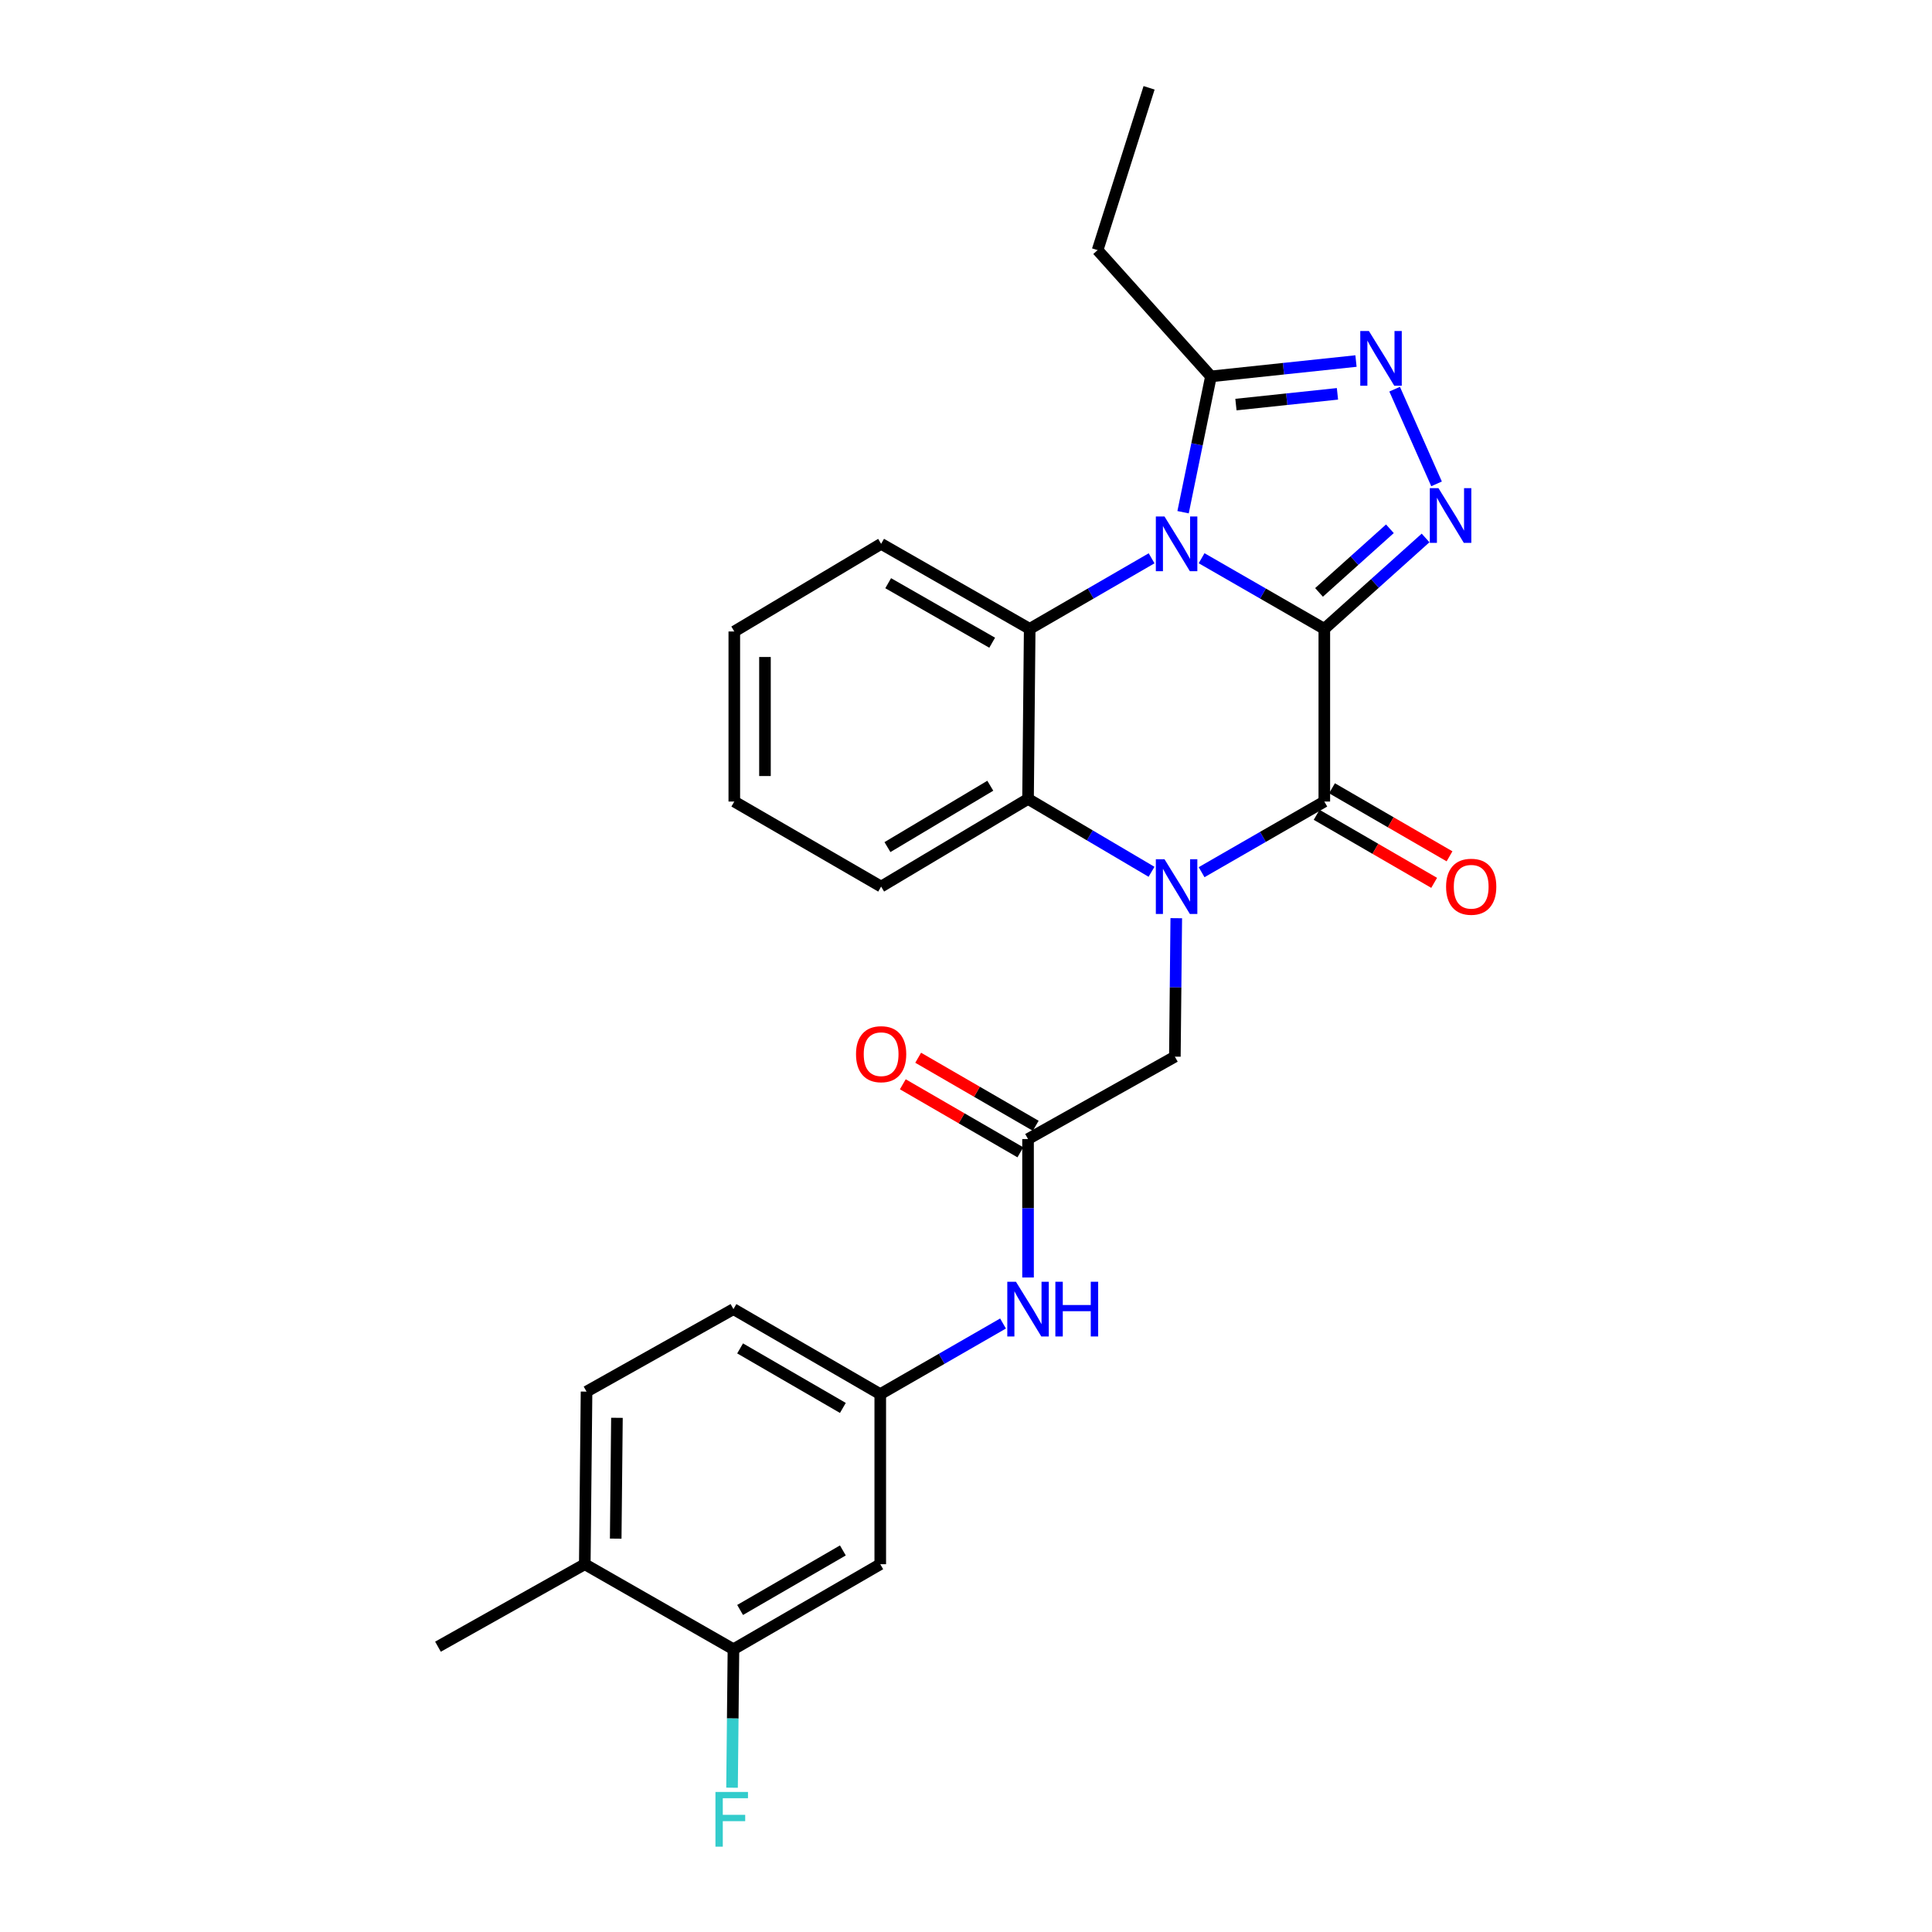 <?xml version='1.0' encoding='iso-8859-1'?>
<svg version='1.1' baseProfile='full'
              xmlns='http://www.w3.org/2000/svg'
                      xmlns:rdkit='http://www.rdkit.org/xml'
                      xmlns:xlink='http://www.w3.org/1999/xlink'
                  xml:space='preserve'
width='1000px' height='1000px' viewBox='0 0 1000 1000'>
<!-- END OF HEADER -->
<rect style='opacity:1.0;fill:#FFFFFF;stroke:none' width='1000' height='1000' x='0' y='0'> </rect>
<path class='bond-0' d='M 685.465,325.496 L 653.706,307.217' style='fill:none;fill-rule:evenodd;stroke:#000000;stroke-width:6px;stroke-linecap:butt;stroke-linejoin:miter;stroke-opacity:1' />
<path class='bond-0' d='M 653.706,307.217 L 621.946,288.939' style='fill:none;fill-rule:evenodd;stroke:#0000FF;stroke-width:6px;stroke-linecap:butt;stroke-linejoin:miter;stroke-opacity:1' />
<path class='bond-2' d='M 685.465,325.496 L 685.465,414.878' style='fill:none;fill-rule:evenodd;stroke:#000000;stroke-width:6px;stroke-linecap:butt;stroke-linejoin:miter;stroke-opacity:1' />
<path class='bond-3' d='M 685.465,325.496 L 711.671,301.971' style='fill:none;fill-rule:evenodd;stroke:#000000;stroke-width:6px;stroke-linecap:butt;stroke-linejoin:miter;stroke-opacity:1' />
<path class='bond-3' d='M 711.671,301.971 L 737.876,278.446' style='fill:none;fill-rule:evenodd;stroke:#0000FF;stroke-width:6px;stroke-linecap:butt;stroke-linejoin:miter;stroke-opacity:1' />
<path class='bond-3' d='M 682.725,306.628 L 701.068,290.16' style='fill:none;fill-rule:evenodd;stroke:#000000;stroke-width:6px;stroke-linecap:butt;stroke-linejoin:miter;stroke-opacity:1' />
<path class='bond-3' d='M 701.068,290.16 L 719.412,273.693' style='fill:none;fill-rule:evenodd;stroke:#0000FF;stroke-width:6px;stroke-linecap:butt;stroke-linejoin:miter;stroke-opacity:1' />
<path class='bond-4' d='M 596.065,288.976 L 564.516,307.236' style='fill:none;fill-rule:evenodd;stroke:#0000FF;stroke-width:6px;stroke-linecap:butt;stroke-linejoin:miter;stroke-opacity:1' />
<path class='bond-4' d='M 564.516,307.236 L 532.968,325.496' style='fill:none;fill-rule:evenodd;stroke:#000000;stroke-width:6px;stroke-linecap:butt;stroke-linejoin:miter;stroke-opacity:1' />
<path class='bond-7' d='M 612.36,265.116 L 619.573,229.969' style='fill:none;fill-rule:evenodd;stroke:#0000FF;stroke-width:6px;stroke-linecap:butt;stroke-linejoin:miter;stroke-opacity:1' />
<path class='bond-7' d='M 619.573,229.969 L 626.786,194.822' style='fill:none;fill-rule:evenodd;stroke:#000000;stroke-width:6px;stroke-linecap:butt;stroke-linejoin:miter;stroke-opacity:1' />
<path class='bond-1' d='M 621.946,451.443 L 653.706,433.16' style='fill:none;fill-rule:evenodd;stroke:#0000FF;stroke-width:6px;stroke-linecap:butt;stroke-linejoin:miter;stroke-opacity:1' />
<path class='bond-1' d='M 653.706,433.16 L 685.465,414.878' style='fill:none;fill-rule:evenodd;stroke:#000000;stroke-width:6px;stroke-linecap:butt;stroke-linejoin:miter;stroke-opacity:1' />
<path class='bond-6' d='M 596.029,451.24 L 564.071,432.38' style='fill:none;fill-rule:evenodd;stroke:#0000FF;stroke-width:6px;stroke-linecap:butt;stroke-linejoin:miter;stroke-opacity:1' />
<path class='bond-6' d='M 564.071,432.38 L 532.113,413.52' style='fill:none;fill-rule:evenodd;stroke:#000000;stroke-width:6px;stroke-linecap:butt;stroke-linejoin:miter;stroke-opacity:1' />
<path class='bond-8' d='M 608.835,475.256 L 608.473,511.087' style='fill:none;fill-rule:evenodd;stroke:#0000FF;stroke-width:6px;stroke-linecap:butt;stroke-linejoin:miter;stroke-opacity:1' />
<path class='bond-8' d='M 608.473,511.087 L 608.11,546.919' style='fill:none;fill-rule:evenodd;stroke:#000000;stroke-width:6px;stroke-linecap:butt;stroke-linejoin:miter;stroke-opacity:1' />
<path class='bond-13' d='M 681.489,421.746 L 711.903,439.355' style='fill:none;fill-rule:evenodd;stroke:#000000;stroke-width:6px;stroke-linecap:butt;stroke-linejoin:miter;stroke-opacity:1' />
<path class='bond-13' d='M 711.903,439.355 L 742.317,456.964' style='fill:none;fill-rule:evenodd;stroke:#FF0000;stroke-width:6px;stroke-linecap:butt;stroke-linejoin:miter;stroke-opacity:1' />
<path class='bond-13' d='M 689.442,408.011 L 719.856,425.62' style='fill:none;fill-rule:evenodd;stroke:#000000;stroke-width:6px;stroke-linecap:butt;stroke-linejoin:miter;stroke-opacity:1' />
<path class='bond-13' d='M 719.856,425.62 L 750.269,443.229' style='fill:none;fill-rule:evenodd;stroke:#FF0000;stroke-width:6px;stroke-linecap:butt;stroke-linejoin:miter;stroke-opacity:1' />
<path class='bond-5' d='M 743.559,250.45 L 721.864,201.437' style='fill:none;fill-rule:evenodd;stroke:#0000FF;stroke-width:6px;stroke-linecap:butt;stroke-linejoin:miter;stroke-opacity:1' />
<path class='bond-20' d='M 532.968,325.496 L 456.071,281.488' style='fill:none;fill-rule:evenodd;stroke:#000000;stroke-width:6px;stroke-linecap:butt;stroke-linejoin:miter;stroke-opacity:1' />
<path class='bond-20' d='M 513.55,332.67 L 459.722,301.864' style='fill:none;fill-rule:evenodd;stroke:#000000;stroke-width:6px;stroke-linecap:butt;stroke-linejoin:miter;stroke-opacity:1' />
<path class='bond-28' d='M 532.968,325.496 L 532.113,413.52' style='fill:none;fill-rule:evenodd;stroke:#000000;stroke-width:6px;stroke-linecap:butt;stroke-linejoin:miter;stroke-opacity:1' />
<path class='bond-27' d='M 701.857,186.873 L 664.321,190.847' style='fill:none;fill-rule:evenodd;stroke:#0000FF;stroke-width:6px;stroke-linecap:butt;stroke-linejoin:miter;stroke-opacity:1' />
<path class='bond-27' d='M 664.321,190.847 L 626.786,194.822' style='fill:none;fill-rule:evenodd;stroke:#000000;stroke-width:6px;stroke-linecap:butt;stroke-linejoin:miter;stroke-opacity:1' />
<path class='bond-27' d='M 692.267,203.849 L 665.992,206.631' style='fill:none;fill-rule:evenodd;stroke:#0000FF;stroke-width:6px;stroke-linecap:butt;stroke-linejoin:miter;stroke-opacity:1' />
<path class='bond-27' d='M 665.992,206.631 L 639.717,209.413' style='fill:none;fill-rule:evenodd;stroke:#000000;stroke-width:6px;stroke-linecap:butt;stroke-linejoin:miter;stroke-opacity:1' />
<path class='bond-21' d='M 532.113,413.52 L 456.071,458.895' style='fill:none;fill-rule:evenodd;stroke:#000000;stroke-width:6px;stroke-linecap:butt;stroke-linejoin:miter;stroke-opacity:1' />
<path class='bond-21' d='M 512.574,406.697 L 459.345,438.459' style='fill:none;fill-rule:evenodd;stroke:#000000;stroke-width:6px;stroke-linecap:butt;stroke-linejoin:miter;stroke-opacity:1' />
<path class='bond-22' d='M 626.786,194.822 L 568.114,129.467' style='fill:none;fill-rule:evenodd;stroke:#000000;stroke-width:6px;stroke-linecap:butt;stroke-linejoin:miter;stroke-opacity:1' />
<path class='bond-9' d='M 608.11,546.919 L 532.113,589.569' style='fill:none;fill-rule:evenodd;stroke:#000000;stroke-width:6px;stroke-linecap:butt;stroke-linejoin:miter;stroke-opacity:1' />
<path class='bond-12' d='M 532.113,589.569 L 532.113,625.401' style='fill:none;fill-rule:evenodd;stroke:#000000;stroke-width:6px;stroke-linecap:butt;stroke-linejoin:miter;stroke-opacity:1' />
<path class='bond-12' d='M 532.113,625.401 L 532.113,661.233' style='fill:none;fill-rule:evenodd;stroke:#0000FF;stroke-width:6px;stroke-linecap:butt;stroke-linejoin:miter;stroke-opacity:1' />
<path class='bond-16' d='M 536.088,582.701 L 505.665,565.094' style='fill:none;fill-rule:evenodd;stroke:#000000;stroke-width:6px;stroke-linecap:butt;stroke-linejoin:miter;stroke-opacity:1' />
<path class='bond-16' d='M 505.665,565.094 L 475.243,547.488' style='fill:none;fill-rule:evenodd;stroke:#FF0000;stroke-width:6px;stroke-linecap:butt;stroke-linejoin:miter;stroke-opacity:1' />
<path class='bond-16' d='M 528.138,596.437 L 497.715,578.831' style='fill:none;fill-rule:evenodd;stroke:#000000;stroke-width:6px;stroke-linecap:butt;stroke-linejoin:miter;stroke-opacity:1' />
<path class='bond-16' d='M 497.715,578.831 L 467.293,561.224' style='fill:none;fill-rule:evenodd;stroke:#FF0000;stroke-width:6px;stroke-linecap:butt;stroke-linejoin:miter;stroke-opacity:1' />
<path class='bond-10' d='M 379.633,853.651 L 455.622,809.634' style='fill:none;fill-rule:evenodd;stroke:#000000;stroke-width:6px;stroke-linecap:butt;stroke-linejoin:miter;stroke-opacity:1' />
<path class='bond-10' d='M 383.076,833.315 L 436.268,802.503' style='fill:none;fill-rule:evenodd;stroke:#000000;stroke-width:6px;stroke-linecap:butt;stroke-linejoin:miter;stroke-opacity:1' />
<path class='bond-18' d='M 379.633,853.651 L 379.267,889.483' style='fill:none;fill-rule:evenodd;stroke:#000000;stroke-width:6px;stroke-linecap:butt;stroke-linejoin:miter;stroke-opacity:1' />
<path class='bond-18' d='M 379.267,889.483 L 378.901,925.315' style='fill:none;fill-rule:evenodd;stroke:#33CCCC;stroke-width:6px;stroke-linecap:butt;stroke-linejoin:miter;stroke-opacity:1' />
<path class='bond-30' d='M 379.633,853.651 L 302.683,809.634' style='fill:none;fill-rule:evenodd;stroke:#000000;stroke-width:6px;stroke-linecap:butt;stroke-linejoin:miter;stroke-opacity:1' />
<path class='bond-11' d='M 455.622,809.634 L 455.622,721.61' style='fill:none;fill-rule:evenodd;stroke:#000000;stroke-width:6px;stroke-linecap:butt;stroke-linejoin:miter;stroke-opacity:1' />
<path class='bond-14' d='M 519.167,685.043 L 487.394,703.327' style='fill:none;fill-rule:evenodd;stroke:#0000FF;stroke-width:6px;stroke-linecap:butt;stroke-linejoin:miter;stroke-opacity:1' />
<path class='bond-14' d='M 487.394,703.327 L 455.622,721.61' style='fill:none;fill-rule:evenodd;stroke:#000000;stroke-width:6px;stroke-linecap:butt;stroke-linejoin:miter;stroke-opacity:1' />
<path class='bond-19' d='M 455.622,721.61 L 379.633,677.593' style='fill:none;fill-rule:evenodd;stroke:#000000;stroke-width:6px;stroke-linecap:butt;stroke-linejoin:miter;stroke-opacity:1' />
<path class='bond-19' d='M 436.268,728.741 L 383.076,697.93' style='fill:none;fill-rule:evenodd;stroke:#000000;stroke-width:6px;stroke-linecap:butt;stroke-linejoin:miter;stroke-opacity:1' />
<path class='bond-15' d='M 302.683,809.634 L 303.592,720.296' style='fill:none;fill-rule:evenodd;stroke:#000000;stroke-width:6px;stroke-linecap:butt;stroke-linejoin:miter;stroke-opacity:1' />
<path class='bond-15' d='M 318.69,796.395 L 319.326,733.858' style='fill:none;fill-rule:evenodd;stroke:#000000;stroke-width:6px;stroke-linecap:butt;stroke-linejoin:miter;stroke-opacity:1' />
<path class='bond-23' d='M 302.683,809.634 L 226.695,852.328' style='fill:none;fill-rule:evenodd;stroke:#000000;stroke-width:6px;stroke-linecap:butt;stroke-linejoin:miter;stroke-opacity:1' />
<path class='bond-17' d='M 303.592,720.296 L 379.633,677.593' style='fill:none;fill-rule:evenodd;stroke:#000000;stroke-width:6px;stroke-linecap:butt;stroke-linejoin:miter;stroke-opacity:1' />
<path class='bond-25' d='M 456.071,281.488 L 380.074,326.854' style='fill:none;fill-rule:evenodd;stroke:#000000;stroke-width:6px;stroke-linecap:butt;stroke-linejoin:miter;stroke-opacity:1' />
<path class='bond-26' d='M 456.071,458.895 L 380.074,414.878' style='fill:none;fill-rule:evenodd;stroke:#000000;stroke-width:6px;stroke-linecap:butt;stroke-linejoin:miter;stroke-opacity:1' />
<path class='bond-24' d='M 568.114,129.467 L 594.761,45.455' style='fill:none;fill-rule:evenodd;stroke:#000000;stroke-width:6px;stroke-linecap:butt;stroke-linejoin:miter;stroke-opacity:1' />
<path class='bond-29' d='M 380.074,326.854 L 380.074,414.878' style='fill:none;fill-rule:evenodd;stroke:#000000;stroke-width:6px;stroke-linecap:butt;stroke-linejoin:miter;stroke-opacity:1' />
<path class='bond-29' d='M 395.945,340.058 L 395.945,401.675' style='fill:none;fill-rule:evenodd;stroke:#000000;stroke-width:6px;stroke-linecap:butt;stroke-linejoin:miter;stroke-opacity:1' />
<path  class='atom-1' d='M 602.741 267.328
L 612.021 282.328
Q 612.941 283.808, 614.421 286.488
Q 615.901 289.168, 615.981 289.328
L 615.981 267.328
L 619.741 267.328
L 619.741 295.648
L 615.861 295.648
L 605.901 279.248
Q 604.741 277.328, 603.501 275.128
Q 602.301 272.928, 601.941 272.248
L 601.941 295.648
L 598.261 295.648
L 598.261 267.328
L 602.741 267.328
' fill='#0000FF'/>
<path  class='atom-2' d='M 602.741 444.735
L 612.021 459.735
Q 612.941 461.215, 614.421 463.895
Q 615.901 466.575, 615.981 466.735
L 615.981 444.735
L 619.741 444.735
L 619.741 473.055
L 615.861 473.055
L 605.901 456.655
Q 604.741 454.735, 603.501 452.535
Q 602.301 450.335, 601.941 449.655
L 601.941 473.055
L 598.261 473.055
L 598.261 444.735
L 602.741 444.735
' fill='#0000FF'/>
<path  class='atom-4' d='M 744.551 252.674
L 753.831 267.674
Q 754.751 269.154, 756.231 271.834
Q 757.711 274.514, 757.791 274.674
L 757.791 252.674
L 761.551 252.674
L 761.551 280.994
L 757.671 280.994
L 747.711 264.594
Q 746.551 262.674, 745.311 260.474
Q 744.111 258.274, 743.751 257.594
L 743.751 280.994
L 740.071 280.994
L 740.071 252.674
L 744.551 252.674
' fill='#0000FF'/>
<path  class='atom-6' d='M 708.55 171.342
L 717.83 186.342
Q 718.75 187.822, 720.23 190.502
Q 721.71 193.182, 721.79 193.342
L 721.79 171.342
L 725.55 171.342
L 725.55 199.662
L 721.67 199.662
L 711.71 183.262
Q 710.55 181.342, 709.31 179.142
Q 708.11 176.942, 707.75 176.262
L 707.75 199.662
L 704.07 199.662
L 704.07 171.342
L 708.55 171.342
' fill='#0000FF'/>
<path  class='atom-13' d='M 525.853 663.433
L 535.133 678.433
Q 536.053 679.913, 537.533 682.593
Q 539.013 685.273, 539.093 685.433
L 539.093 663.433
L 542.853 663.433
L 542.853 691.753
L 538.973 691.753
L 529.013 675.353
Q 527.853 673.433, 526.613 671.233
Q 525.413 669.033, 525.053 668.353
L 525.053 691.753
L 521.373 691.753
L 521.373 663.433
L 525.853 663.433
' fill='#0000FF'/>
<path  class='atom-13' d='M 546.253 663.433
L 550.093 663.433
L 550.093 675.473
L 564.573 675.473
L 564.573 663.433
L 568.413 663.433
L 568.413 691.753
L 564.573 691.753
L 564.573 678.673
L 550.093 678.673
L 550.093 691.753
L 546.253 691.753
L 546.253 663.433
' fill='#0000FF'/>
<path  class='atom-14' d='M 748.489 458.975
Q 748.489 452.175, 751.849 448.375
Q 755.209 444.575, 761.489 444.575
Q 767.769 444.575, 771.129 448.375
Q 774.489 452.175, 774.489 458.975
Q 774.489 465.855, 771.089 469.775
Q 767.689 473.655, 761.489 473.655
Q 755.249 473.655, 751.849 469.775
Q 748.489 465.895, 748.489 458.975
M 761.489 470.455
Q 765.809 470.455, 768.129 467.575
Q 770.489 464.655, 770.489 458.975
Q 770.489 453.415, 768.129 450.615
Q 765.809 447.775, 761.489 447.775
Q 757.169 447.775, 754.809 450.575
Q 752.489 453.375, 752.489 458.975
Q 752.489 464.695, 754.809 467.575
Q 757.169 470.455, 761.489 470.455
' fill='#FF0000'/>
<path  class='atom-17' d='M 443.071 545.641
Q 443.071 538.841, 446.431 535.041
Q 449.791 531.241, 456.071 531.241
Q 462.351 531.241, 465.711 535.041
Q 469.071 538.841, 469.071 545.641
Q 469.071 552.521, 465.671 556.441
Q 462.271 560.321, 456.071 560.321
Q 449.831 560.321, 446.431 556.441
Q 443.071 552.561, 443.071 545.641
M 456.071 557.121
Q 460.391 557.121, 462.711 554.241
Q 465.071 551.321, 465.071 545.641
Q 465.071 540.081, 462.711 537.281
Q 460.391 534.441, 456.071 534.441
Q 451.751 534.441, 449.391 537.241
Q 447.071 540.041, 447.071 545.641
Q 447.071 551.361, 449.391 554.241
Q 451.751 557.121, 456.071 557.121
' fill='#FF0000'/>
<path  class='atom-19' d='M 370.314 927.515
L 387.154 927.515
L 387.154 930.755
L 374.114 930.755
L 374.114 939.355
L 385.714 939.355
L 385.714 942.635
L 374.114 942.635
L 374.114 955.835
L 370.314 955.835
L 370.314 927.515
' fill='#33CCCC'/>
</svg>
